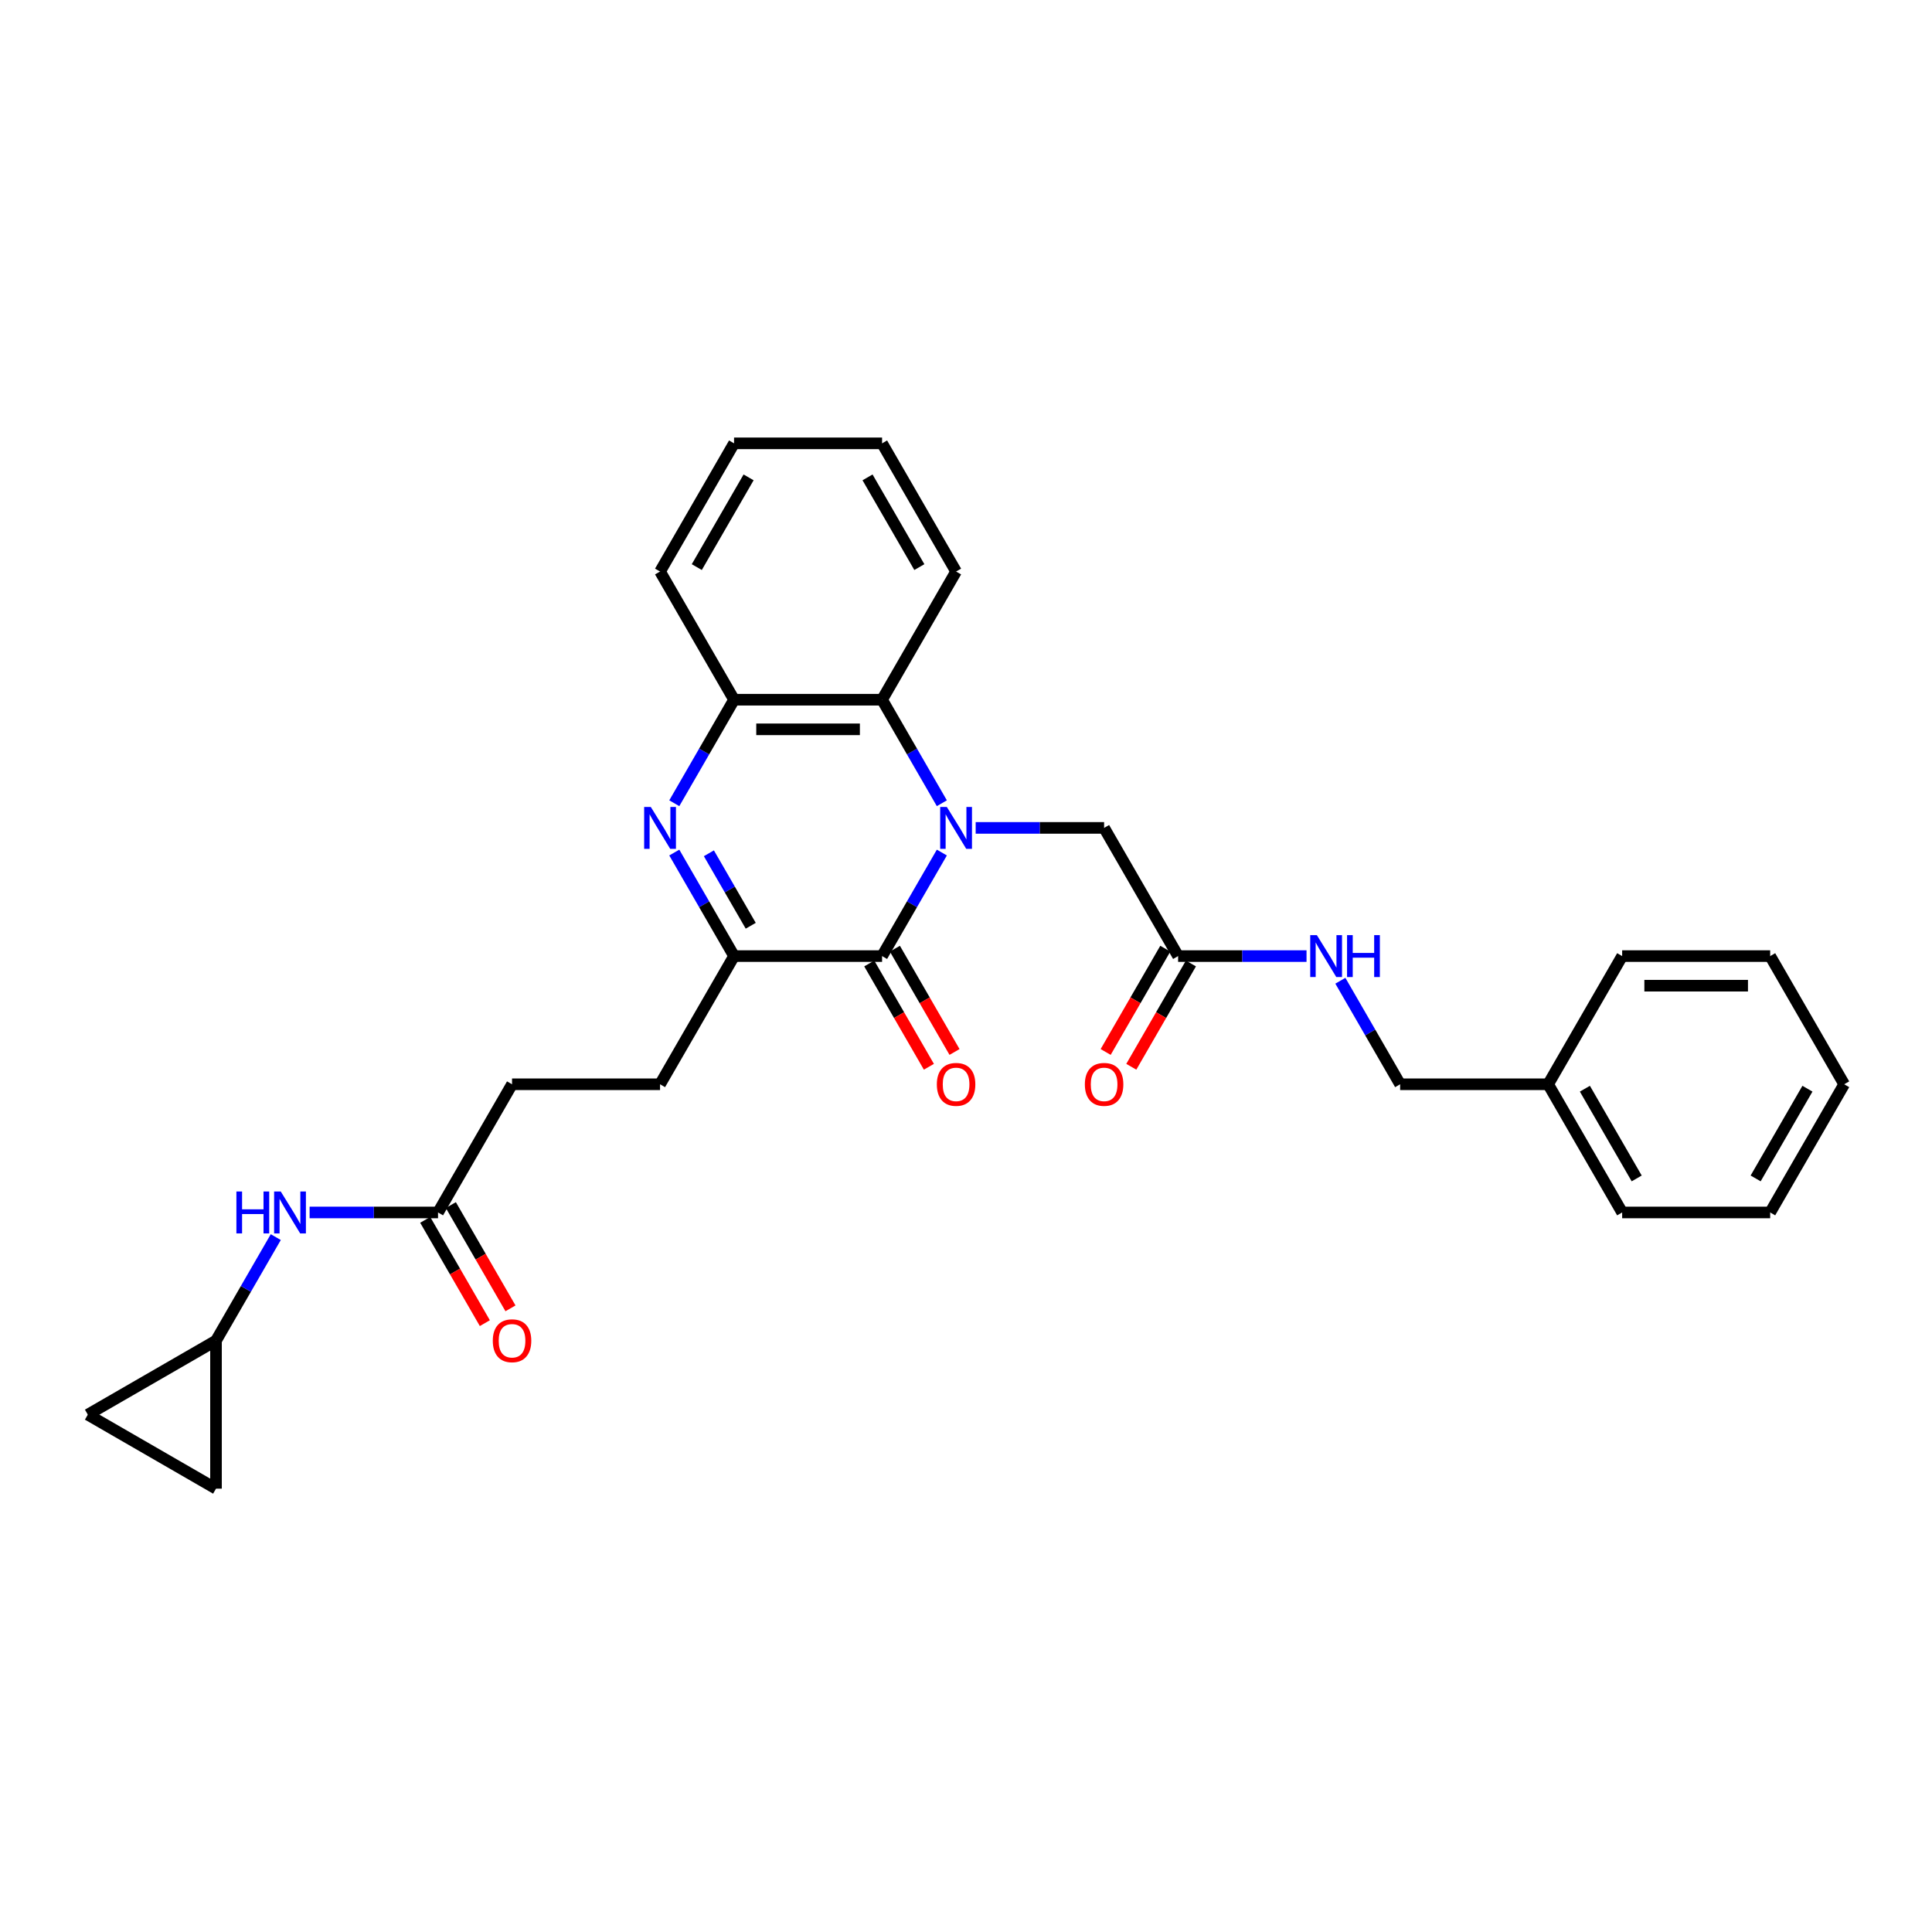 <?xml version='1.0' encoding='iso-8859-1'?>
<svg version='1.1' baseProfile='full'
              xmlns='http://www.w3.org/2000/svg'
                      xmlns:rdkit='http://www.rdkit.org/xml'
                      xmlns:xlink='http://www.w3.org/1999/xlink'
                  xml:space='preserve'
width='1000px' height='1000px' viewBox='0 0 1000 1000'>
<!-- END OF HEADER -->
<rect style='opacity:1.0;fill:#FFFFFF;stroke:none' width='1000' height='1000' x='0' y='0'> </rect>
<path class='bond-0' d='M 487.499,441.283 L 472.03,468.075' style='fill:none;fill-rule:evenodd;stroke:#0000FF;stroke-width:6px;stroke-linecap:butt;stroke-linejoin:miter;stroke-opacity:1' />
<path class='bond-0' d='M 472.03,468.075 L 456.561,494.868' style='fill:none;fill-rule:evenodd;stroke:#000000;stroke-width:6px;stroke-linecap:butt;stroke-linejoin:miter;stroke-opacity:1' />
<path class='bond-3' d='M 487.499,415.755 L 472.03,388.963' style='fill:none;fill-rule:evenodd;stroke:#0000FF;stroke-width:6px;stroke-linecap:butt;stroke-linejoin:miter;stroke-opacity:1' />
<path class='bond-3' d='M 472.03,388.963 L 456.561,362.17' style='fill:none;fill-rule:evenodd;stroke:#000000;stroke-width:6px;stroke-linecap:butt;stroke-linejoin:miter;stroke-opacity:1' />
<path class='bond-5' d='M 505.011,428.519 L 538.246,428.519' style='fill:none;fill-rule:evenodd;stroke:#0000FF;stroke-width:6px;stroke-linecap:butt;stroke-linejoin:miter;stroke-opacity:1' />
<path class='bond-5' d='M 538.246,428.519 L 571.481,428.519' style='fill:none;fill-rule:evenodd;stroke:#000000;stroke-width:6px;stroke-linecap:butt;stroke-linejoin:miter;stroke-opacity:1' />
<path class='bond-2' d='M 456.561,494.868 L 379.949,494.868' style='fill:none;fill-rule:evenodd;stroke:#000000;stroke-width:6px;stroke-linecap:butt;stroke-linejoin:miter;stroke-opacity:1' />
<path class='bond-10' d='M 449.927,498.699 L 465.36,525.43' style='fill:none;fill-rule:evenodd;stroke:#000000;stroke-width:6px;stroke-linecap:butt;stroke-linejoin:miter;stroke-opacity:1' />
<path class='bond-10' d='M 465.36,525.43 L 480.793,552.161' style='fill:none;fill-rule:evenodd;stroke:#FF0000;stroke-width:6px;stroke-linecap:butt;stroke-linejoin:miter;stroke-opacity:1' />
<path class='bond-10' d='M 463.196,491.037 L 478.63,517.768' style='fill:none;fill-rule:evenodd;stroke:#000000;stroke-width:6px;stroke-linecap:butt;stroke-linejoin:miter;stroke-opacity:1' />
<path class='bond-10' d='M 478.63,517.768 L 494.063,544.5' style='fill:none;fill-rule:evenodd;stroke:#FF0000;stroke-width:6px;stroke-linecap:butt;stroke-linejoin:miter;stroke-opacity:1' />
<path class='bond-1' d='M 349.011,415.755 L 364.48,388.963' style='fill:none;fill-rule:evenodd;stroke:#0000FF;stroke-width:6px;stroke-linecap:butt;stroke-linejoin:miter;stroke-opacity:1' />
<path class='bond-1' d='M 364.48,388.963 L 379.949,362.17' style='fill:none;fill-rule:evenodd;stroke:#000000;stroke-width:6px;stroke-linecap:butt;stroke-linejoin:miter;stroke-opacity:1' />
<path class='bond-29' d='M 349.011,441.283 L 364.48,468.075' style='fill:none;fill-rule:evenodd;stroke:#0000FF;stroke-width:6px;stroke-linecap:butt;stroke-linejoin:miter;stroke-opacity:1' />
<path class='bond-29' d='M 364.48,468.075 L 379.949,494.868' style='fill:none;fill-rule:evenodd;stroke:#000000;stroke-width:6px;stroke-linecap:butt;stroke-linejoin:miter;stroke-opacity:1' />
<path class='bond-29' d='M 366.922,441.659 L 377.75,460.414' style='fill:none;fill-rule:evenodd;stroke:#0000FF;stroke-width:6px;stroke-linecap:butt;stroke-linejoin:miter;stroke-opacity:1' />
<path class='bond-29' d='M 377.75,460.414 L 388.578,479.169' style='fill:none;fill-rule:evenodd;stroke:#000000;stroke-width:6px;stroke-linecap:butt;stroke-linejoin:miter;stroke-opacity:1' />
<path class='bond-14' d='M 379.949,494.868 L 341.642,561.217' style='fill:none;fill-rule:evenodd;stroke:#000000;stroke-width:6px;stroke-linecap:butt;stroke-linejoin:miter;stroke-opacity:1' />
<path class='bond-4' d='M 456.561,362.17 L 379.949,362.17' style='fill:none;fill-rule:evenodd;stroke:#000000;stroke-width:6px;stroke-linecap:butt;stroke-linejoin:miter;stroke-opacity:1' />
<path class='bond-4' d='M 445.07,377.493 L 391.44,377.493' style='fill:none;fill-rule:evenodd;stroke:#000000;stroke-width:6px;stroke-linecap:butt;stroke-linejoin:miter;stroke-opacity:1' />
<path class='bond-20' d='M 456.561,362.17 L 494.868,295.822' style='fill:none;fill-rule:evenodd;stroke:#000000;stroke-width:6px;stroke-linecap:butt;stroke-linejoin:miter;stroke-opacity:1' />
<path class='bond-21' d='M 379.949,362.17 L 341.642,295.822' style='fill:none;fill-rule:evenodd;stroke:#000000;stroke-width:6px;stroke-linecap:butt;stroke-linejoin:miter;stroke-opacity:1' />
<path class='bond-6' d='M 571.481,428.519 L 609.787,494.868' style='fill:none;fill-rule:evenodd;stroke:#000000;stroke-width:6px;stroke-linecap:butt;stroke-linejoin:miter;stroke-opacity:1' />
<path class='bond-13' d='M 609.787,494.868 L 643.022,494.868' style='fill:none;fill-rule:evenodd;stroke:#000000;stroke-width:6px;stroke-linecap:butt;stroke-linejoin:miter;stroke-opacity:1' />
<path class='bond-13' d='M 643.022,494.868 L 676.257,494.868' style='fill:none;fill-rule:evenodd;stroke:#0000FF;stroke-width:6px;stroke-linecap:butt;stroke-linejoin:miter;stroke-opacity:1' />
<path class='bond-15' d='M 603.152,491.037 L 587.719,517.768' style='fill:none;fill-rule:evenodd;stroke:#000000;stroke-width:6px;stroke-linecap:butt;stroke-linejoin:miter;stroke-opacity:1' />
<path class='bond-15' d='M 587.719,517.768 L 572.286,544.5' style='fill:none;fill-rule:evenodd;stroke:#FF0000;stroke-width:6px;stroke-linecap:butt;stroke-linejoin:miter;stroke-opacity:1' />
<path class='bond-15' d='M 616.422,498.699 L 600.989,525.43' style='fill:none;fill-rule:evenodd;stroke:#000000;stroke-width:6px;stroke-linecap:butt;stroke-linejoin:miter;stroke-opacity:1' />
<path class='bond-15' d='M 600.989,525.43 L 585.556,552.161' style='fill:none;fill-rule:evenodd;stroke:#FF0000;stroke-width:6px;stroke-linecap:butt;stroke-linejoin:miter;stroke-opacity:1' />
<path class='bond-7' d='M 111.803,693.914 L 127.272,667.122' style='fill:none;fill-rule:evenodd;stroke:#000000;stroke-width:6px;stroke-linecap:butt;stroke-linejoin:miter;stroke-opacity:1' />
<path class='bond-7' d='M 127.272,667.122 L 142.741,640.329' style='fill:none;fill-rule:evenodd;stroke:#0000FF;stroke-width:6px;stroke-linecap:butt;stroke-linejoin:miter;stroke-opacity:1' />
<path class='bond-11' d='M 111.803,693.914 L 111.803,770.527' style='fill:none;fill-rule:evenodd;stroke:#000000;stroke-width:6px;stroke-linecap:butt;stroke-linejoin:miter;stroke-opacity:1' />
<path class='bond-12' d='M 111.803,693.914 L 45.455,732.221' style='fill:none;fill-rule:evenodd;stroke:#000000;stroke-width:6px;stroke-linecap:butt;stroke-linejoin:miter;stroke-opacity:1' />
<path class='bond-8' d='M 226.723,627.565 L 265.029,561.217' style='fill:none;fill-rule:evenodd;stroke:#000000;stroke-width:6px;stroke-linecap:butt;stroke-linejoin:miter;stroke-opacity:1' />
<path class='bond-9' d='M 226.723,627.565 L 193.488,627.565' style='fill:none;fill-rule:evenodd;stroke:#000000;stroke-width:6px;stroke-linecap:butt;stroke-linejoin:miter;stroke-opacity:1' />
<path class='bond-9' d='M 193.488,627.565 L 160.253,627.565' style='fill:none;fill-rule:evenodd;stroke:#0000FF;stroke-width:6px;stroke-linecap:butt;stroke-linejoin:miter;stroke-opacity:1' />
<path class='bond-16' d='M 220.088,631.396 L 235.521,658.127' style='fill:none;fill-rule:evenodd;stroke:#000000;stroke-width:6px;stroke-linecap:butt;stroke-linejoin:miter;stroke-opacity:1' />
<path class='bond-16' d='M 235.521,658.127 L 250.954,684.858' style='fill:none;fill-rule:evenodd;stroke:#FF0000;stroke-width:6px;stroke-linecap:butt;stroke-linejoin:miter;stroke-opacity:1' />
<path class='bond-16' d='M 233.358,623.735 L 248.791,650.466' style='fill:none;fill-rule:evenodd;stroke:#000000;stroke-width:6px;stroke-linecap:butt;stroke-linejoin:miter;stroke-opacity:1' />
<path class='bond-16' d='M 248.791,650.466 L 264.224,677.197' style='fill:none;fill-rule:evenodd;stroke:#FF0000;stroke-width:6px;stroke-linecap:butt;stroke-linejoin:miter;stroke-opacity:1' />
<path class='bond-32' d='M 111.803,770.527 L 45.455,732.221' style='fill:none;fill-rule:evenodd;stroke:#000000;stroke-width:6px;stroke-linecap:butt;stroke-linejoin:miter;stroke-opacity:1' />
<path class='bond-18' d='M 693.769,507.632 L 709.238,534.424' style='fill:none;fill-rule:evenodd;stroke:#0000FF;stroke-width:6px;stroke-linecap:butt;stroke-linejoin:miter;stroke-opacity:1' />
<path class='bond-18' d='M 709.238,534.424 L 724.707,561.217' style='fill:none;fill-rule:evenodd;stroke:#000000;stroke-width:6px;stroke-linecap:butt;stroke-linejoin:miter;stroke-opacity:1' />
<path class='bond-17' d='M 341.642,561.217 L 265.029,561.217' style='fill:none;fill-rule:evenodd;stroke:#000000;stroke-width:6px;stroke-linecap:butt;stroke-linejoin:miter;stroke-opacity:1' />
<path class='bond-19' d='M 724.707,561.217 L 801.32,561.217' style='fill:none;fill-rule:evenodd;stroke:#000000;stroke-width:6px;stroke-linecap:butt;stroke-linejoin:miter;stroke-opacity:1' />
<path class='bond-22' d='M 801.32,561.217 L 839.626,627.565' style='fill:none;fill-rule:evenodd;stroke:#000000;stroke-width:6px;stroke-linecap:butt;stroke-linejoin:miter;stroke-opacity:1' />
<path class='bond-22' d='M 820.335,563.508 L 847.15,609.952' style='fill:none;fill-rule:evenodd;stroke:#000000;stroke-width:6px;stroke-linecap:butt;stroke-linejoin:miter;stroke-opacity:1' />
<path class='bond-23' d='M 801.32,561.217 L 839.626,494.868' style='fill:none;fill-rule:evenodd;stroke:#000000;stroke-width:6px;stroke-linecap:butt;stroke-linejoin:miter;stroke-opacity:1' />
<path class='bond-24' d='M 494.868,295.822 L 456.561,229.473' style='fill:none;fill-rule:evenodd;stroke:#000000;stroke-width:6px;stroke-linecap:butt;stroke-linejoin:miter;stroke-opacity:1' />
<path class='bond-24' d='M 475.852,293.531 L 449.038,247.087' style='fill:none;fill-rule:evenodd;stroke:#000000;stroke-width:6px;stroke-linecap:butt;stroke-linejoin:miter;stroke-opacity:1' />
<path class='bond-30' d='M 341.642,295.822 L 379.949,229.473' style='fill:none;fill-rule:evenodd;stroke:#000000;stroke-width:6px;stroke-linecap:butt;stroke-linejoin:miter;stroke-opacity:1' />
<path class='bond-30' d='M 360.658,293.531 L 387.472,247.087' style='fill:none;fill-rule:evenodd;stroke:#000000;stroke-width:6px;stroke-linecap:butt;stroke-linejoin:miter;stroke-opacity:1' />
<path class='bond-27' d='M 839.626,627.565 L 916.239,627.565' style='fill:none;fill-rule:evenodd;stroke:#000000;stroke-width:6px;stroke-linecap:butt;stroke-linejoin:miter;stroke-opacity:1' />
<path class='bond-26' d='M 839.626,494.868 L 916.239,494.868' style='fill:none;fill-rule:evenodd;stroke:#000000;stroke-width:6px;stroke-linecap:butt;stroke-linejoin:miter;stroke-opacity:1' />
<path class='bond-26' d='M 851.118,510.19 L 904.747,510.19' style='fill:none;fill-rule:evenodd;stroke:#000000;stroke-width:6px;stroke-linecap:butt;stroke-linejoin:miter;stroke-opacity:1' />
<path class='bond-25' d='M 456.561,229.473 L 379.949,229.473' style='fill:none;fill-rule:evenodd;stroke:#000000;stroke-width:6px;stroke-linecap:butt;stroke-linejoin:miter;stroke-opacity:1' />
<path class='bond-28' d='M 916.239,494.868 L 954.545,561.217' style='fill:none;fill-rule:evenodd;stroke:#000000;stroke-width:6px;stroke-linecap:butt;stroke-linejoin:miter;stroke-opacity:1' />
<path class='bond-31' d='M 916.239,627.565 L 954.545,561.217' style='fill:none;fill-rule:evenodd;stroke:#000000;stroke-width:6px;stroke-linecap:butt;stroke-linejoin:miter;stroke-opacity:1' />
<path class='bond-31' d='M 908.715,609.952 L 935.53,563.508' style='fill:none;fill-rule:evenodd;stroke:#000000;stroke-width:6px;stroke-linecap:butt;stroke-linejoin:miter;stroke-opacity:1' />
<path  class='atom-0' d='M 490.072 417.671
L 497.182 429.163
Q 497.886 430.297, 499.02 432.35
Q 500.154 434.403, 500.215 434.526
L 500.215 417.671
L 503.096 417.671
L 503.096 439.368
L 500.124 439.368
L 492.493 426.803
Q 491.604 425.332, 490.654 423.647
Q 489.735 421.961, 489.459 421.44
L 489.459 439.368
L 486.64 439.368
L 486.64 417.671
L 490.072 417.671
' fill='#0000FF'/>
<path  class='atom-2' d='M 336.846 417.671
L 343.956 429.163
Q 344.661 430.297, 345.794 432.35
Q 346.928 434.403, 346.99 434.526
L 346.99 417.671
L 349.87 417.671
L 349.87 439.368
L 346.898 439.368
L 339.267 426.803
Q 338.378 425.332, 337.428 423.647
Q 336.509 421.961, 336.233 421.44
L 336.233 439.368
L 333.414 439.368
L 333.414 417.671
L 336.846 417.671
' fill='#0000FF'/>
<path  class='atom-10' d='M 122.361 616.717
L 125.302 616.717
L 125.302 625.941
L 136.396 625.941
L 136.396 616.717
L 139.338 616.717
L 139.338 638.414
L 136.396 638.414
L 136.396 628.393
L 125.302 628.393
L 125.302 638.414
L 122.361 638.414
L 122.361 616.717
' fill='#0000FF'/>
<path  class='atom-10' d='M 145.314 616.717
L 152.423 628.209
Q 153.128 629.343, 154.262 631.396
Q 155.396 633.449, 155.457 633.572
L 155.457 616.717
L 158.338 616.717
L 158.338 638.414
L 155.365 638.414
L 147.735 625.849
Q 146.846 624.378, 145.896 622.693
Q 144.977 621.007, 144.701 620.486
L 144.701 638.414
L 141.882 638.414
L 141.882 616.717
L 145.314 616.717
' fill='#0000FF'/>
<path  class='atom-11' d='M 484.908 561.278
Q 484.908 556.068, 487.482 553.157
Q 490.057 550.246, 494.868 550.246
Q 499.679 550.246, 502.253 553.157
Q 504.828 556.068, 504.828 561.278
Q 504.828 566.549, 502.223 569.552
Q 499.618 572.525, 494.868 572.525
Q 490.087 572.525, 487.482 569.552
Q 484.908 566.58, 484.908 561.278
M 494.868 570.073
Q 498.178 570.073, 499.955 567.867
Q 501.763 565.63, 501.763 561.278
Q 501.763 557.018, 499.955 554.873
Q 498.178 552.697, 494.868 552.697
Q 491.558 552.697, 489.75 554.842
Q 487.973 556.988, 487.973 561.278
Q 487.973 565.66, 489.75 567.867
Q 491.558 570.073, 494.868 570.073
' fill='#FF0000'/>
<path  class='atom-14' d='M 681.604 484.02
L 688.714 495.511
Q 689.419 496.645, 690.553 498.699
Q 691.687 500.752, 691.748 500.874
L 691.748 484.02
L 694.628 484.02
L 694.628 505.716
L 691.656 505.716
L 684.025 493.152
Q 683.137 491.681, 682.187 489.995
Q 681.267 488.31, 680.991 487.789
L 680.991 505.716
L 678.172 505.716
L 678.172 484.02
L 681.604 484.02
' fill='#0000FF'/>
<path  class='atom-14' d='M 697.233 484.02
L 700.175 484.02
L 700.175 493.244
L 711.269 493.244
L 711.269 484.02
L 714.211 484.02
L 714.211 505.716
L 711.269 505.716
L 711.269 495.695
L 700.175 495.695
L 700.175 505.716
L 697.233 505.716
L 697.233 484.02
' fill='#0000FF'/>
<path  class='atom-16' d='M 561.521 561.278
Q 561.521 556.068, 564.095 553.157
Q 566.67 550.246, 571.481 550.246
Q 576.292 550.246, 578.866 553.157
Q 581.441 556.068, 581.441 561.278
Q 581.441 566.549, 578.836 569.552
Q 576.231 572.525, 571.481 572.525
Q 566.7 572.525, 564.095 569.552
Q 561.521 566.58, 561.521 561.278
M 571.481 570.073
Q 574.791 570.073, 576.568 567.867
Q 578.376 565.63, 578.376 561.278
Q 578.376 557.018, 576.568 554.873
Q 574.791 552.697, 571.481 552.697
Q 568.171 552.697, 566.363 554.842
Q 564.586 556.988, 564.586 561.278
Q 564.586 565.66, 566.363 567.867
Q 568.171 570.073, 571.481 570.073
' fill='#FF0000'/>
<path  class='atom-17' d='M 255.069 693.975
Q 255.069 688.766, 257.644 685.854
Q 260.218 682.943, 265.029 682.943
Q 269.84 682.943, 272.415 685.854
Q 274.989 688.766, 274.989 693.975
Q 274.989 699.246, 272.384 702.25
Q 269.779 705.222, 265.029 705.222
Q 260.248 705.222, 257.644 702.25
Q 255.069 699.277, 255.069 693.975
M 265.029 702.771
Q 268.339 702.771, 270.116 700.564
Q 271.924 698.327, 271.924 693.975
Q 271.924 689.716, 270.116 687.571
Q 268.339 685.395, 265.029 685.395
Q 261.719 685.395, 259.911 687.54
Q 258.134 689.685, 258.134 693.975
Q 258.134 698.358, 259.911 700.564
Q 261.719 702.771, 265.029 702.771
' fill='#FF0000'/>
</svg>
